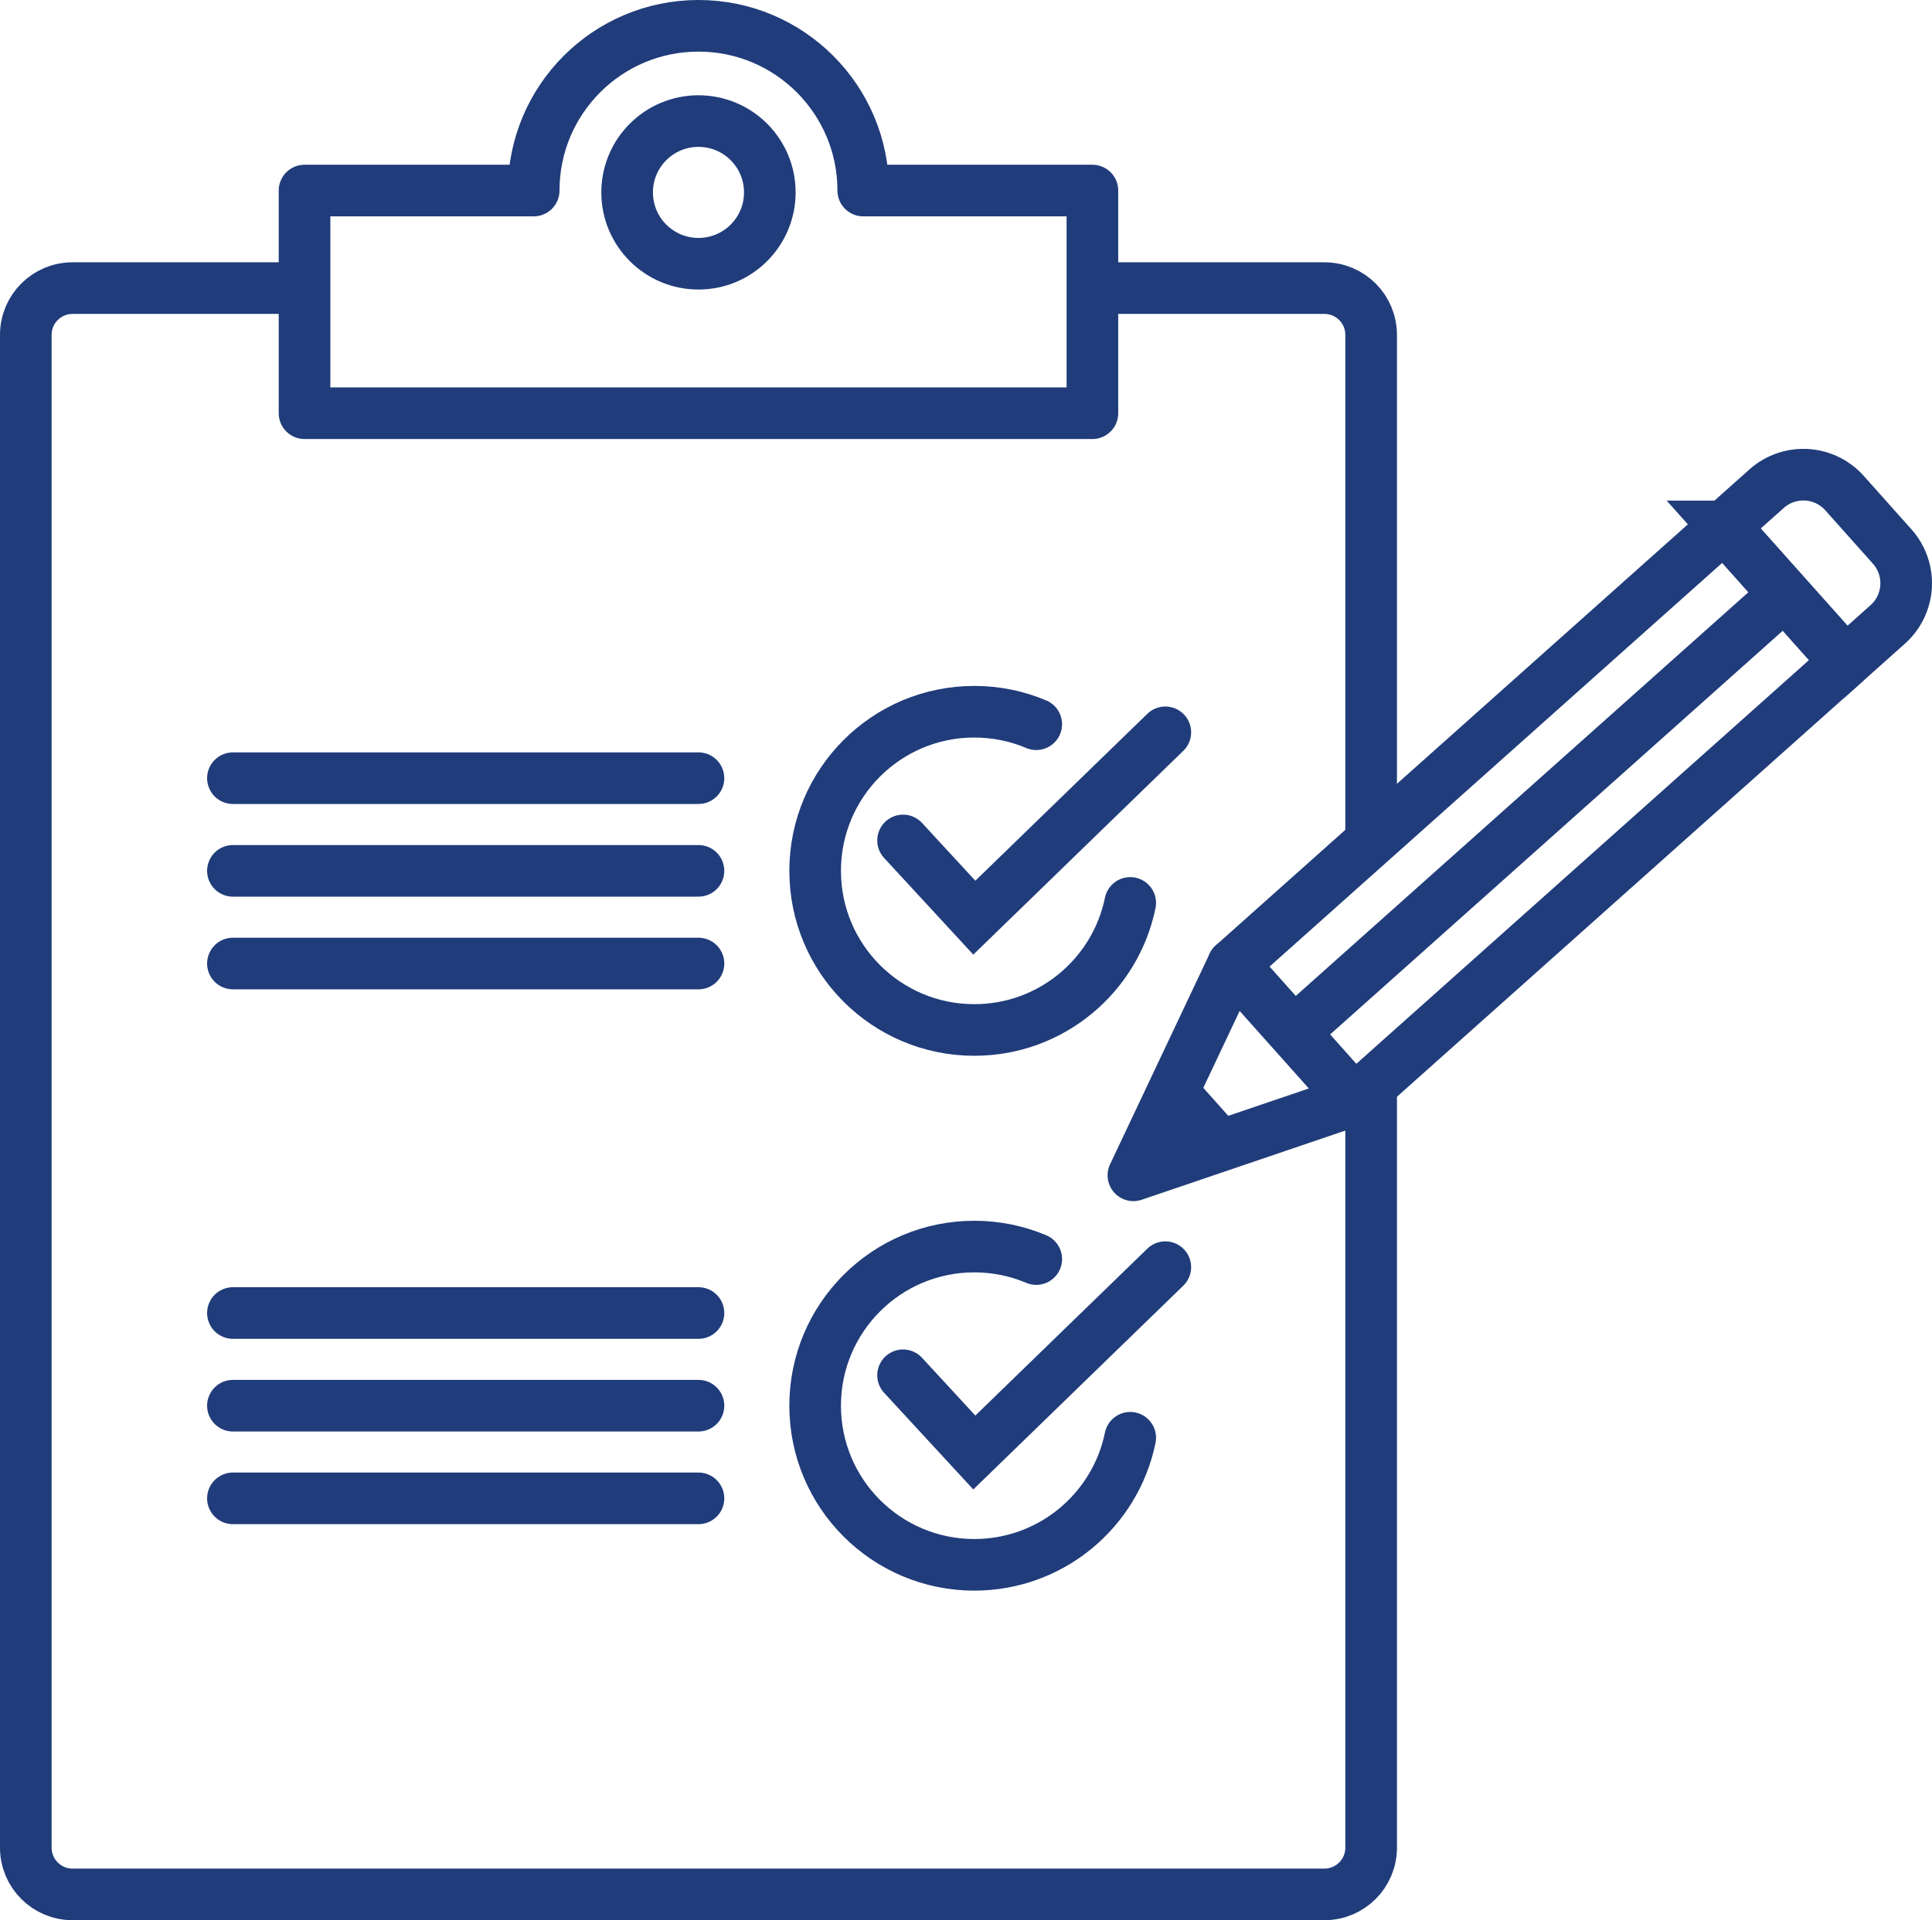 <?xml version="1.0" encoding="UTF-8"?><svg id="Layer_1" xmlns="http://www.w3.org/2000/svg" viewBox="0 0 748.578 744.163"><path d="M423.268,111.656h89.895c9.997,0,18.101,8.104,18.101,18.101v196.323" fill="none" stroke="#203c7a" stroke-miterlimit="10" stroke-width="20"/><path d="M334.48,73.848c0-35.262-28.586-63.848-63.848-63.848s-63.848,28.586-63.848,63.848h-88.789v86.295h305.273v-86.295h-88.789Z" fill="none" stroke="#203c7a" stroke-linejoin="round" stroke-width="20"/><circle cx="270.632" cy="74.565" r="27.644" fill="none" stroke="#203c7a" stroke-miterlimit="10" stroke-width="20"/><path d="M437.924,349.923c-5.75,28.101-30.614,49.24-60.416,49.24-34.059,0-61.669-27.61-61.669-61.669s27.61-61.669,61.669-61.669c8.515,0,16.626,1.726,24.004,4.846" fill="none" stroke="#203c7a" stroke-linecap="round" stroke-miterlimit="10" stroke-width="20"/><polyline points="349.902 325.707 377.509 355.636 451.517 283.807" fill="none" stroke="#203c7a" stroke-linecap="round" stroke-miterlimit="10" stroke-width="20"/><line x1="90.249" y1="301.58" x2="270.632" y2="301.58" fill="none" stroke="#203c7a" stroke-linecap="round" stroke-miterlimit="10" stroke-width="20"/><line x1="90.249" y1="337.495" x2="270.632" y2="337.495" fill="none" stroke="#203c7a" stroke-linecap="round" stroke-miterlimit="10" stroke-width="20"/><line x1="90.249" y1="373.409" x2="270.632" y2="373.409" fill="none" stroke="#203c7a" stroke-linecap="round" stroke-miterlimit="10" stroke-width="20"/><path d="M437.924,557.197c-5.75,28.101-30.614,49.24-60.416,49.24-34.059,0-61.669-27.61-61.669-61.669s27.61-61.669,61.669-61.669c8.515,0,16.626,1.726,24.004,4.846" fill="none" stroke="#203c7a" stroke-linecap="round" stroke-miterlimit="10" stroke-width="20"/><polyline points="349.902 532.981 377.509 562.909 451.517 491.081" fill="none" stroke="#203c7a" stroke-linecap="round" stroke-miterlimit="10" stroke-width="20"/><line x1="90.249" y1="508.854" x2="270.632" y2="508.854" fill="none" stroke="#203c7a" stroke-linecap="round" stroke-miterlimit="10" stroke-width="20"/><line x1="90.249" y1="544.768" x2="270.632" y2="544.768" fill="none" stroke="#203c7a" stroke-linecap="round" stroke-miterlimit="10" stroke-width="20"/><line x1="90.249" y1="580.683" x2="270.632" y2="580.683" fill="none" stroke="#203c7a" stroke-linecap="round" stroke-miterlimit="10" stroke-width="20"/><rect x="468.853" y="279.967" width="255.078" height="70.499" transform="translate(-58.487 477.016) rotate(-41.736)" fill="none" stroke="#203c7a" stroke-linecap="round" stroke-linejoin="round" stroke-width="20"/><polygon points="524.685 426.423 439.152 455.491 477.754 373.816 524.685 426.423" fill="none" stroke="#203c7a" stroke-linecap="round" stroke-linejoin="round" stroke-width="20"/><path d="M686.062,180.632h21.979c11.8,0,21.379,9.58,21.379,21.379v27.74c0,11.8-9.58,21.379-21.379,21.379h-21.979v-70.499h0Z" transform="translate(35.9 525.932) rotate(-41.736)" fill="none" stroke="#203c7a" stroke-linecap="round" stroke-miterlimit="10" stroke-width="20"/><line x1="506.789" y1="395.151" x2="686.696" y2="234.656" fill="none" stroke="#203c7a" stroke-linecap="square" stroke-miterlimit="10" stroke-width="20"/><line x1="454.43" y1="441.861" x2="463.611" y2="433.67" fill="none" stroke="#203c7a" stroke-linecap="square" stroke-miterlimit="10" stroke-width="20"/><path d="M531.264,422.909v293.152c0,9.997-8.104,18.101-18.101,18.101H28.101c-9.997,0-18.101-8.104-18.101-18.101V129.757c0-9.997,8.104-18.101,18.101-18.101h89.895" fill="none" stroke="#203c7a" stroke-miterlimit="10" stroke-width="20"/></svg>